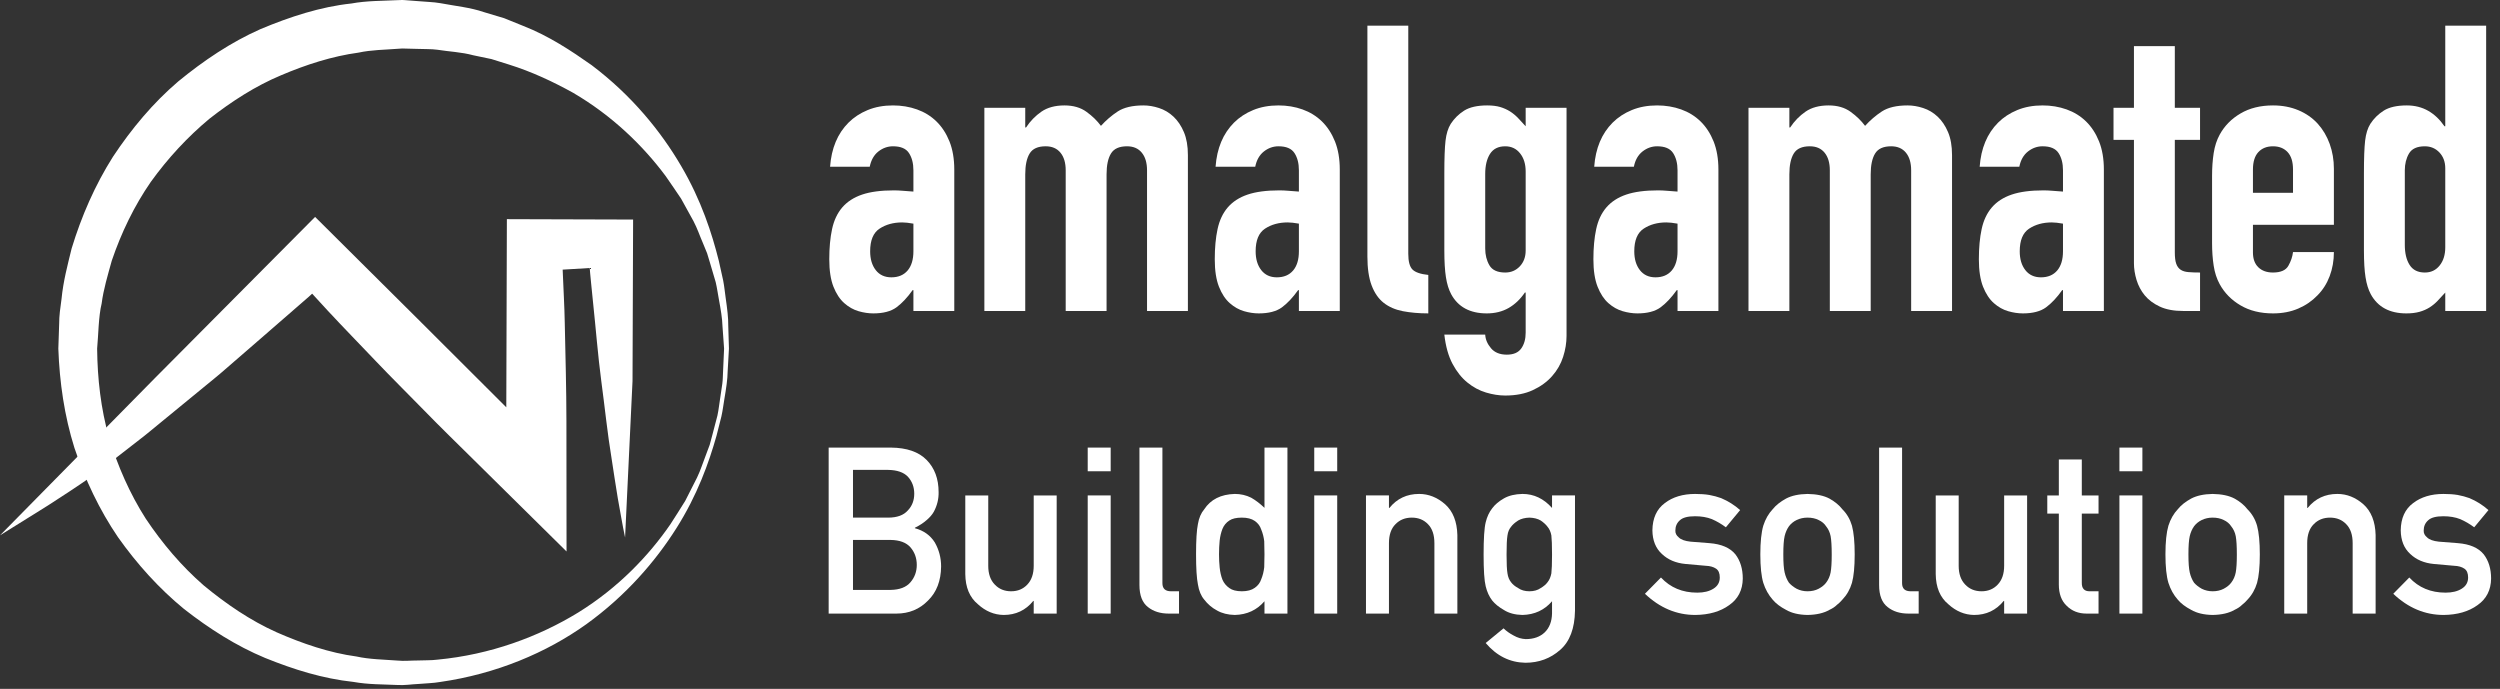 <svg xmlns="http://www.w3.org/2000/svg" width="225" height="62" viewBox="0 0 225 62" fill="none"><rect x="0" y="0" width="225" height="62" fill="#333333" stroke="none"/><path d="M82.207 20.128C81.8 20.055 81.462 20.018 81.197 20.018C80.404 20.018 79.725 20.206 79.16 20.578C78.595 20.95 78.314 21.63 78.314 22.615C78.314 23.314 78.48 23.876 78.817 24.31C79.154 24.744 79.623 24.96 80.223 24.96C80.849 24.96 81.337 24.754 81.684 24.347C82.032 23.938 82.207 23.359 82.207 22.615V20.128ZM82.207 26.114H82.134C81.655 26.787 81.168 27.303 80.675 27.665C80.182 28.023 79.489 28.206 78.6 28.206C78.169 28.206 77.722 28.139 77.267 28.007C76.809 27.873 76.383 27.635 75.987 27.285C75.591 26.936 75.264 26.444 75.012 25.807C74.761 25.169 74.635 24.347 74.635 23.335C74.635 22.302 74.718 21.394 74.887 20.615C75.055 19.833 75.361 19.183 75.805 18.666C76.252 18.149 76.847 17.764 77.591 17.512C78.335 17.26 79.286 17.134 80.439 17.134C80.705 17.134 80.97 17.145 81.235 17.169C81.497 17.193 81.824 17.217 82.207 17.242V15.33C82.207 14.706 82.075 14.189 81.81 13.78C81.545 13.37 81.066 13.166 80.367 13.166C79.888 13.166 79.449 13.325 79.052 13.635C78.656 13.948 78.397 14.406 78.276 15.006H74.707C74.828 13.346 75.379 12.026 76.364 11.038C76.847 10.559 77.422 10.179 78.097 9.903C78.769 9.627 79.526 9.488 80.367 9.488C81.138 9.488 81.858 9.608 82.533 9.849C83.205 10.09 83.789 10.449 84.281 10.931C84.774 11.413 85.165 12.013 85.454 12.733C85.741 13.456 85.885 14.296 85.885 15.258V27.989H82.207V26.114Z" fill="white"></path><path d="M88.593 9.705H92.272V11.472H92.344C92.727 10.893 93.19 10.42 93.731 10.047C94.272 9.675 94.962 9.488 95.806 9.488C96.598 9.488 97.259 9.681 97.787 10.066C98.317 10.449 98.748 10.872 99.085 11.327C99.543 10.824 100.046 10.39 100.601 10.028C101.152 9.67 101.924 9.488 102.909 9.488C103.367 9.488 103.835 9.565 104.314 9.723C104.796 9.879 105.23 10.138 105.613 10.497C105.998 10.859 106.312 11.322 106.55 11.887C106.791 12.452 106.911 13.142 106.911 13.959V27.988H103.233V15.33C103.233 14.658 103.078 14.128 102.764 13.745C102.451 13.359 102.006 13.166 101.431 13.166C100.732 13.166 100.253 13.383 99.988 13.817C99.723 14.248 99.591 14.875 99.591 15.691V27.988H95.913V15.33C95.913 14.658 95.758 14.128 95.444 13.745C95.131 13.359 94.686 13.166 94.111 13.166C93.412 13.166 92.93 13.383 92.668 13.817C92.403 14.248 92.272 14.875 92.272 15.691V27.988H88.593V9.705Z" fill="white"></path><path d="M116.901 20.128C116.494 20.055 116.157 20.018 115.892 20.018C115.099 20.018 114.419 20.206 113.854 20.578C113.289 20.95 113.008 21.63 113.008 22.615C113.008 23.314 113.174 23.876 113.511 24.31C113.849 24.744 114.317 24.96 114.917 24.96C115.543 24.96 116.031 24.754 116.379 24.347C116.727 23.938 116.901 23.359 116.901 22.615V20.128ZM116.901 26.114H116.829C116.349 26.787 115.862 27.303 115.369 27.665C114.877 28.023 114.183 28.206 113.294 28.206C112.863 28.206 112.416 28.139 111.961 28.007C111.503 27.873 111.078 27.635 110.681 27.285C110.285 26.936 109.958 26.444 109.707 25.807C109.455 25.169 109.329 24.347 109.329 23.335C109.329 22.302 109.412 21.394 109.581 20.615C109.75 19.833 110.055 19.183 110.499 18.666C110.947 18.149 111.541 17.764 112.285 17.512C113.029 17.26 113.98 17.134 115.134 17.134C115.399 17.134 115.664 17.145 115.929 17.169C116.191 17.193 116.518 17.217 116.901 17.242V15.33C116.901 14.706 116.77 14.189 116.505 13.78C116.24 13.37 115.76 13.166 115.062 13.166C114.582 13.166 114.143 13.325 113.747 13.635C113.351 13.948 113.091 14.406 112.971 15.006H109.401C109.522 13.346 110.073 12.026 111.059 11.038C111.541 10.559 112.116 10.179 112.791 9.903C113.463 9.627 114.221 9.488 115.062 9.488C115.833 9.488 116.553 9.608 117.227 9.849C117.899 10.09 118.483 10.449 118.976 10.931C119.469 11.413 119.859 12.013 120.149 12.733C120.435 13.456 120.58 14.296 120.58 15.258V27.989H116.901V26.114Z" fill="white"></path><path d="M123.066 2.312H126.745V22.832C126.745 23.528 126.871 24.005 127.123 24.256C127.374 24.508 127.851 24.671 128.547 24.744V28.205C127.706 28.205 126.943 28.138 126.258 28.007C125.573 27.873 124.997 27.622 124.526 27.25C124.057 26.878 123.698 26.353 123.444 25.681C123.192 25.009 123.066 24.141 123.066 23.084V2.312Z" fill="white"></path><path d="M133.669 22.363C133.669 22.939 133.795 23.445 134.047 23.876C134.298 24.31 134.775 24.527 135.471 24.527C135.998 24.527 136.437 24.339 136.788 23.967C137.136 23.595 137.31 23.121 137.31 22.543V15.44C137.31 14.765 137.142 14.219 136.804 13.799C136.47 13.378 136.025 13.167 135.471 13.167C134.844 13.167 134.389 13.397 134.1 13.852C133.811 14.31 133.669 14.91 133.669 15.654V22.363ZM133.669 30.117C133.69 30.548 133.867 30.958 134.191 31.343C134.515 31.726 134.989 31.919 135.615 31.919C136.215 31.919 136.649 31.734 136.914 31.359C137.179 30.987 137.31 30.513 137.31 29.935V26.329H137.238C136.828 26.931 136.341 27.394 135.779 27.718C135.211 28.042 134.558 28.206 133.811 28.206C132.298 28.206 131.227 27.627 130.603 26.473C130.386 26.066 130.229 25.56 130.135 24.96C130.039 24.358 129.99 23.552 129.99 22.543V15.584C129.99 14.262 130.025 13.287 130.097 12.661C130.17 12.037 130.325 11.533 130.566 11.148C130.879 10.666 131.281 10.27 131.773 9.957C132.266 9.646 132.959 9.488 133.848 9.488C134.303 9.488 134.695 9.536 135.021 9.632C135.345 9.729 135.64 9.863 135.905 10.029C136.167 10.197 136.408 10.396 136.625 10.623C136.842 10.853 137.069 11.1 137.31 11.365V9.705H140.989V30.224C140.989 30.851 140.887 31.48 140.681 32.117C140.478 32.754 140.146 33.333 139.69 33.85C139.233 34.366 138.657 34.787 137.958 35.111C137.262 35.435 136.432 35.598 135.471 35.598C134.917 35.598 134.341 35.507 133.741 35.328C133.139 35.148 132.579 34.846 132.063 34.425C131.546 34.005 131.101 33.445 130.729 32.749C130.357 32.05 130.111 31.175 129.99 30.117H133.669Z" fill="white"></path><path d="M150.978 20.128C150.571 20.055 150.234 20.018 149.969 20.018C149.176 20.018 148.496 20.206 147.931 20.578C147.366 20.95 147.085 21.63 147.085 22.615C147.085 23.314 147.251 23.876 147.588 24.31C147.926 24.744 148.394 24.96 148.994 24.96C149.621 24.96 150.108 24.754 150.456 24.347C150.804 23.938 150.978 23.359 150.978 22.615V20.128ZM150.978 26.114H150.906C150.426 26.787 149.939 27.303 149.446 27.665C148.954 28.023 148.261 28.206 147.372 28.206C146.941 28.206 146.493 28.139 146.038 28.007C145.58 27.873 145.155 27.635 144.758 27.285C144.362 26.936 144.036 26.444 143.784 25.807C143.532 25.169 143.406 24.347 143.406 23.335C143.406 22.302 143.489 21.394 143.658 20.615C143.827 19.833 144.132 19.183 144.576 18.666C145.024 18.149 145.618 17.764 146.362 17.512C147.107 17.26 148.057 17.134 149.211 17.134C149.476 17.134 149.741 17.145 150.006 17.169C150.269 17.193 150.595 17.217 150.978 17.242V15.33C150.978 14.706 150.847 14.189 150.582 13.78C150.317 13.37 149.838 13.166 149.139 13.166C148.659 13.166 148.22 13.325 147.824 13.635C147.428 13.948 147.168 14.406 147.048 15.006H143.479C143.599 13.346 144.151 12.026 145.136 11.038C145.618 10.559 146.194 10.179 146.868 9.903C147.54 9.627 148.298 9.488 149.139 9.488C149.91 9.488 150.63 9.608 151.305 9.849C151.977 10.09 152.56 10.449 153.053 10.931C153.546 11.413 153.936 12.013 154.226 12.733C154.512 13.456 154.657 14.296 154.657 15.258V27.989H150.978V26.114Z" fill="white"></path><path d="M157.364 9.705H161.043V11.472H161.115C161.498 10.893 161.961 10.42 162.502 10.047C163.043 9.675 163.734 9.488 164.577 9.488C165.37 9.488 166.031 9.681 166.558 10.066C167.089 10.449 167.52 10.872 167.857 11.327C168.315 10.824 168.818 10.39 169.372 10.028C169.924 9.67 170.695 9.488 171.68 9.488C172.138 9.488 172.607 9.565 173.086 9.723C173.568 9.879 174.002 10.138 174.384 10.497C174.77 10.859 175.083 11.322 175.322 11.887C175.563 12.452 175.683 13.142 175.683 13.959V27.988H172.004V15.33C172.004 14.658 171.849 14.128 171.536 13.745C171.222 13.359 170.778 13.166 170.202 13.166C169.503 13.166 169.024 13.383 168.759 13.817C168.494 14.248 168.363 14.875 168.363 15.691V27.988H164.684V15.33C164.684 14.658 164.529 14.128 164.216 13.745C163.902 13.359 163.458 13.166 162.882 13.166C162.184 13.166 161.701 13.383 161.439 13.817C161.174 14.248 161.043 14.875 161.043 15.691V27.988H157.364V9.705Z" fill="white"></path><path d="M185.669 20.128C185.262 20.055 184.925 20.018 184.66 20.018C183.867 20.018 183.188 20.206 182.622 20.578C182.058 20.95 181.776 21.63 181.776 22.615C181.776 23.314 181.942 23.876 182.28 24.31C182.617 24.744 183.086 24.96 183.686 24.96C184.312 24.96 184.799 24.754 185.147 24.347C185.495 23.938 185.669 23.359 185.669 22.615V20.128ZM185.669 26.114H185.597C185.118 26.787 184.631 27.303 184.138 27.665C183.645 28.023 182.952 28.206 182.063 28.206C181.632 28.206 181.185 28.139 180.73 28.007C180.272 27.873 179.846 27.635 179.45 27.285C179.054 26.936 178.727 26.444 178.475 25.807C178.224 25.169 178.098 24.347 178.098 23.335C178.098 22.302 178.181 21.394 178.349 20.615C178.518 19.833 178.823 19.183 179.268 18.666C179.715 18.149 180.309 17.764 181.054 17.512C181.798 17.26 182.749 17.134 183.902 17.134C184.168 17.134 184.433 17.145 184.698 17.169C184.96 17.193 185.286 17.217 185.669 17.242V15.33C185.669 14.706 185.538 14.189 185.273 13.78C185.008 13.37 184.529 13.166 183.83 13.166C183.351 13.166 182.912 13.325 182.516 13.635C182.119 13.948 181.86 14.406 181.739 15.006H178.17C178.291 13.346 178.842 12.026 179.827 11.038C180.309 10.559 180.885 10.179 181.56 9.903C182.232 9.627 182.989 9.488 183.83 9.488C184.601 9.488 185.321 9.608 185.996 9.849C186.668 10.09 187.252 10.449 187.745 10.931C188.237 11.413 188.628 12.013 188.917 12.733C189.204 13.456 189.348 14.296 189.348 15.258V27.989H185.669V26.114Z" fill="white"></path><path d="M192.055 4.152H195.734V9.705H198.004V12.591H195.734V22.722C195.734 23.156 195.774 23.493 195.86 23.734C195.943 23.972 196.077 24.155 196.256 24.275C196.435 24.396 196.671 24.468 196.96 24.489C197.246 24.516 197.595 24.527 198.004 24.527V27.988H196.489C195.648 27.988 194.944 27.857 194.379 27.592C193.814 27.327 193.364 26.99 193.027 26.583C192.692 26.173 192.446 25.71 192.288 25.193C192.133 24.677 192.055 24.179 192.055 23.697V12.591H190.216V9.705H192.055V4.152Z" fill="white"></path><path d="M202.765 17.352H206.371V15.258C206.371 14.562 206.211 14.04 205.884 13.689C205.56 13.341 205.121 13.167 204.569 13.167C204.015 13.167 203.576 13.341 203.252 13.689C202.928 14.04 202.765 14.562 202.765 15.258V17.352ZM202.765 20.235V22.722C202.765 23.301 202.928 23.745 203.252 24.058C203.576 24.372 204.015 24.527 204.569 24.527C205.265 24.527 205.729 24.323 205.956 23.914C206.187 23.504 206.323 23.097 206.371 22.688H210.05C210.05 23.456 209.924 24.179 209.672 24.851C209.418 25.526 209.051 26.101 208.572 26.583C208.09 27.086 207.514 27.483 206.84 27.772C206.168 28.061 205.41 28.206 204.569 28.206C203.439 28.206 202.465 27.965 201.648 27.483C200.829 27.003 200.205 26.366 199.771 25.574C199.506 25.092 199.327 24.54 199.231 23.914C199.134 23.29 199.086 22.605 199.086 21.857V15.836C199.086 15.092 199.134 14.406 199.231 13.78C199.327 13.156 199.506 12.602 199.771 12.12C200.205 11.328 200.829 10.69 201.648 10.211C202.465 9.729 203.439 9.488 204.569 9.488C205.41 9.488 206.173 9.633 206.859 9.922C207.544 10.211 208.122 10.613 208.591 11.129C209.059 11.646 209.418 12.254 209.672 12.95C209.924 13.649 210.05 14.393 210.05 15.185V20.235H202.765Z" fill="white"></path><path d="M216.433 22.04C216.433 22.784 216.575 23.386 216.864 23.842C217.153 24.299 217.608 24.527 218.235 24.527C218.789 24.527 219.233 24.316 219.568 23.895C219.905 23.475 220.074 22.929 220.074 22.254V15.151C220.074 14.572 219.9 14.098 219.552 13.726C219.201 13.354 218.762 13.167 218.235 13.167C217.538 13.167 217.062 13.384 216.81 13.817C216.558 14.248 216.433 14.755 216.433 15.33V22.04ZM220.074 26.329C219.833 26.594 219.605 26.84 219.388 27.07C219.172 27.298 218.931 27.496 218.668 27.665C218.403 27.833 218.103 27.965 217.766 28.061C217.428 28.157 217.032 28.206 216.575 28.206C215.062 28.206 213.991 27.627 213.367 26.474C213.15 26.067 212.992 25.561 212.899 24.96C212.802 24.358 212.754 23.552 212.754 22.543V15.584C212.754 14.262 212.789 13.287 212.861 12.661C212.933 12.037 213.089 11.533 213.33 11.148C213.643 10.666 214.044 10.27 214.537 9.957C215.03 9.646 215.723 9.488 216.612 9.488C217.332 9.488 217.975 9.651 218.542 9.975C219.105 10.299 219.592 10.762 220.002 11.365H220.074V2.313H223.753V27.989H220.074V26.329Z" fill="white"></path><path d="M76.769 48.594V53.092H80.151C80.968 53.078 81.564 52.851 81.942 52.404C82.319 51.967 82.51 51.445 82.51 50.843C82.51 50.227 82.319 49.7 81.942 49.26C81.564 48.829 80.968 48.607 80.151 48.594H76.769ZM76.769 42.291V46.586H79.936C80.737 46.586 81.329 46.369 81.706 45.938C82.089 45.539 82.282 45.038 82.282 44.433C82.282 43.831 82.089 43.317 81.706 42.899C81.329 42.508 80.737 42.304 79.936 42.291H76.769ZM74.579 40.283H80.186C81.61 40.297 82.678 40.666 83.393 41.392C84.113 42.123 84.475 43.089 84.475 44.291C84.488 44.904 84.346 45.493 84.046 46.053C83.897 46.318 83.677 46.572 83.393 46.811C83.106 47.065 82.758 47.293 82.341 47.496V47.539C83.13 47.751 83.728 48.176 84.132 48.819C84.51 49.483 84.7 50.203 84.7 50.982C84.686 52.273 84.295 53.293 83.527 54.045C82.766 54.829 81.816 55.223 80.675 55.223H74.579V40.283Z" fill="white"></path><path d="M86.876 44.589H88.943V50.928C88.943 51.646 89.138 52.208 89.529 52.61C89.912 53.014 90.402 53.215 90.999 53.215C91.594 53.215 92.081 53.014 92.459 52.61C92.841 52.208 93.034 51.646 93.034 50.928V44.589H95.101V55.223H93.034V54.085H92.994C92.311 54.926 91.422 55.346 90.327 55.346C89.473 55.333 88.702 55.011 88.016 54.385C87.269 53.772 86.889 52.864 86.876 51.665V44.589Z" fill="white"></path><path d="M97.894 44.588H99.961V55.223H97.894V44.588ZM97.894 40.283H99.961V42.414H97.894V40.283Z" fill="white"></path><path d="M102.55 40.283H104.617V52.487C104.617 52.974 104.876 53.215 105.393 53.215H106.111V55.223H105.187C104.432 55.223 103.811 55.03 103.324 54.642C102.807 54.246 102.55 53.584 102.55 52.65V40.283Z" fill="white"></path><path d="M111.768 46.586C111.278 46.586 110.903 46.671 110.646 46.843C110.36 47.027 110.151 47.279 110.019 47.603C109.894 47.924 109.811 48.275 109.77 48.65C109.73 49.054 109.712 49.469 109.712 49.895C109.712 50.299 109.73 50.693 109.77 51.078C109.811 51.483 109.894 51.844 110.019 52.168C110.151 52.476 110.36 52.73 110.646 52.928C110.903 53.118 111.278 53.215 111.768 53.215C112.255 53.215 112.643 53.113 112.927 52.907C113.214 52.709 113.409 52.449 113.513 52.125C113.647 51.804 113.736 51.445 113.781 51.046C113.795 50.655 113.803 50.273 113.803 49.895C113.803 49.483 113.795 49.089 113.781 48.712C113.736 48.337 113.647 47.986 113.513 47.665C113.409 47.341 113.214 47.081 112.927 46.883C112.643 46.685 112.255 46.586 111.768 46.586ZM113.803 54.112C113.12 54.907 112.231 55.319 111.133 55.346C110.512 55.333 109.979 55.199 109.537 54.947C109.074 54.701 108.689 54.371 108.378 53.962C108.094 53.627 107.904 53.172 107.813 52.599C107.701 52.05 107.645 51.148 107.645 49.889C107.645 48.612 107.701 47.702 107.813 47.164C107.904 46.615 108.094 46.176 108.378 45.841C108.959 44.95 109.878 44.489 111.133 44.454C111.663 44.454 112.153 44.567 112.603 44.792C113.018 45.027 113.417 45.335 113.803 45.707V40.283H115.869V55.223H113.803V54.112Z" fill="white"></path><path d="M118.282 44.588H120.349V55.223H118.282V44.588ZM118.282 40.283H120.349V42.414H118.282V40.283Z" fill="white"></path><path d="M122.938 44.588H125.006V45.716H125.046C125.726 44.875 126.617 44.454 127.723 44.454C128.574 44.454 129.356 44.765 130.063 45.386C130.764 46.015 131.131 46.936 131.163 48.152V55.223H129.096V48.883C129.096 48.136 128.904 47.568 128.521 47.18C128.143 46.784 127.656 46.586 127.062 46.586C126.464 46.586 125.975 46.784 125.592 47.18C125.201 47.568 125.006 48.136 125.006 48.883V55.223H122.938V44.588Z" fill="white"></path><path d="M135.591 49.916C135.591 50.73 135.618 51.292 135.672 51.6C135.717 51.924 135.827 52.192 135.998 52.404C136.138 52.596 136.349 52.77 136.636 52.928C136.906 53.118 137.243 53.215 137.648 53.215C138.052 53.215 138.389 53.118 138.66 52.928C138.93 52.77 139.136 52.596 139.276 52.404C139.447 52.192 139.562 51.924 139.623 51.6C139.661 51.292 139.683 50.73 139.683 49.916C139.683 49.086 139.661 48.511 139.623 48.189C139.562 47.865 139.447 47.606 139.276 47.407C139.136 47.215 138.93 47.028 138.66 46.843C138.389 46.685 138.052 46.599 137.648 46.586C137.243 46.599 136.906 46.685 136.636 46.843C136.349 47.028 136.138 47.215 135.998 47.407C135.827 47.606 135.717 47.865 135.672 48.189C135.618 48.511 135.591 49.086 135.591 49.916ZM139.683 54.112C139.002 54.907 138.116 55.319 137.024 55.346C136.357 55.333 135.803 55.185 135.359 54.904C134.895 54.639 134.542 54.35 134.298 54.045C134.028 53.694 133.832 53.269 133.712 52.763C133.586 52.261 133.524 51.314 133.524 49.911C133.524 48.484 133.586 47.515 133.712 47.009C133.832 46.511 134.028 46.09 134.298 45.748C134.542 45.416 134.895 45.116 135.359 44.851C135.803 44.599 136.357 44.468 137.024 44.454C138.049 44.454 138.936 44.875 139.683 45.716V44.588H141.749V54.966C141.723 56.564 141.278 57.74 140.413 58.492C139.541 59.263 138.496 59.648 137.281 59.648C135.886 59.622 134.697 59.03 133.712 57.871L135.318 56.551C135.583 56.805 135.889 57.022 136.231 57.199C136.582 57.4 136.946 57.504 137.321 57.52C138.031 57.52 138.598 57.317 139.026 56.912C139.45 56.5 139.669 55.93 139.683 55.204V54.112Z" fill="white"></path><path d="M149.487 51.975C150.33 52.883 151.417 53.338 152.751 53.338C153.348 53.338 153.835 53.22 154.213 52.979C154.593 52.741 154.78 52.406 154.78 51.975C154.78 51.592 154.668 51.327 154.443 51.178C154.21 51.02 153.902 50.934 153.519 50.92L151.688 50.757C150.82 50.674 150.113 50.374 149.57 49.855C149.013 49.349 148.729 48.642 148.716 47.734C148.729 46.639 149.101 45.82 149.838 45.274C150.552 44.728 151.46 44.455 152.558 44.455C153.035 44.455 153.463 44.484 153.84 44.546C154.218 44.615 154.571 44.712 154.903 44.832C155.538 45.1 156.108 45.459 156.612 45.908L155.329 47.456C154.93 47.159 154.51 46.912 154.065 46.72C153.626 46.548 153.123 46.462 152.553 46.462C151.902 46.462 151.45 46.581 151.19 46.822C150.92 47.06 150.783 47.368 150.783 47.745C150.769 47.983 150.871 48.192 151.091 48.369C151.289 48.567 151.642 48.696 152.146 48.749L153.856 48.883C154.93 48.966 155.704 49.301 156.183 49.887C156.627 50.463 156.85 51.191 156.85 52.074C156.836 53.105 156.429 53.903 155.626 54.463C154.834 55.038 153.816 55.333 152.579 55.346C150.898 55.346 149.385 54.712 148.044 53.44L149.487 51.975Z" fill="white"></path><path d="M164.855 49.916C164.855 49.154 164.82 48.599 164.756 48.251C164.689 47.914 164.553 47.619 164.347 47.365C164.194 47.127 163.969 46.936 163.672 46.8C163.386 46.656 163.053 46.586 162.676 46.586C162.325 46.586 162.001 46.656 161.701 46.8C161.418 46.936 161.185 47.127 161.005 47.365C160.826 47.619 160.697 47.914 160.617 48.251C160.537 48.599 160.499 49.148 160.499 49.895C160.499 50.634 160.537 51.178 160.617 51.52C160.697 51.868 160.826 52.176 161.005 52.444C161.185 52.65 161.418 52.832 161.701 52.99C162.001 53.14 162.325 53.215 162.676 53.215C163.053 53.215 163.386 53.14 163.672 52.99C163.969 52.832 164.194 52.65 164.347 52.444C164.553 52.176 164.689 51.868 164.756 51.52C164.82 51.178 164.855 50.642 164.855 49.916ZM158.43 49.895C158.43 48.773 158.521 47.911 158.697 47.309C158.885 46.72 159.169 46.224 159.551 45.82C159.835 45.467 160.234 45.151 160.743 44.872C161.246 44.607 161.891 44.468 162.679 44.455C163.492 44.468 164.151 44.607 164.654 44.875C165.15 45.153 165.533 45.472 165.806 45.828C166.213 46.23 166.504 46.725 166.676 47.314C166.839 47.914 166.922 48.776 166.922 49.895C166.922 51.014 166.839 51.868 166.676 52.457C166.502 53.044 166.213 53.552 165.8 53.983C165.669 54.142 165.506 54.294 165.316 54.444C165.144 54.615 164.922 54.762 164.652 54.886C164.148 55.178 163.49 55.333 162.676 55.346C161.889 55.333 161.243 55.178 160.743 54.886C160.231 54.618 159.835 54.318 159.551 53.983C159.169 53.552 158.885 53.044 158.697 52.457C158.521 51.868 158.43 51.014 158.43 49.895Z" fill="white"></path><path d="M169.12 40.283H171.187V52.487C171.187 52.974 171.447 53.215 171.964 53.215H172.681V55.223H171.757C171.002 55.223 170.381 55.03 169.894 54.642C169.377 54.246 169.12 53.584 169.12 52.65V40.283Z" fill="white"></path><path d="M174.215 44.589H176.282V50.928C176.282 51.646 176.477 52.208 176.868 52.61C177.251 53.014 177.741 53.215 178.338 53.215C178.932 53.215 179.42 53.014 179.797 52.61C180.18 52.208 180.373 51.646 180.373 50.928V44.589H182.44V55.223H180.373V54.085H180.333C179.65 54.926 178.761 55.346 177.666 55.346C176.812 55.333 176.041 55.011 175.355 54.385C174.608 53.772 174.228 52.864 174.215 51.665V44.589Z" fill="white"></path><path d="M185.295 41.349H187.362V44.589H188.869V46.227H187.362V52.428C187.348 52.966 187.592 53.228 188.095 53.215H188.869V55.223H187.79C187.065 55.223 186.47 54.99 186.007 54.527C185.53 54.082 185.295 53.442 185.295 52.602V46.227H184.256V44.589H185.295V41.349Z" fill="white"></path><path d="M190.748 44.588H192.815V55.223H190.748V44.588ZM190.748 40.283H192.815V42.414H190.748V40.283Z" fill="white"></path><path d="M201.316 49.916C201.316 49.154 201.281 48.599 201.216 48.251C201.15 47.914 201.013 47.619 200.807 47.365C200.654 47.127 200.429 46.936 200.132 46.8C199.846 46.656 199.514 46.586 199.136 46.586C198.785 46.586 198.462 46.656 198.161 46.8C197.878 46.936 197.645 47.127 197.465 47.365C197.286 47.619 197.157 47.914 197.077 48.251C196.997 48.599 196.959 49.148 196.959 49.895C196.959 50.634 196.997 51.178 197.077 51.52C197.157 51.868 197.286 52.176 197.465 52.444C197.645 52.65 197.878 52.832 198.161 52.99C198.462 53.14 198.785 53.215 199.136 53.215C199.514 53.215 199.846 53.14 200.132 52.99C200.429 52.832 200.654 52.65 200.807 52.444C201.013 52.176 201.15 51.868 201.216 51.52C201.281 51.178 201.316 50.642 201.316 49.916ZM194.89 49.895C194.89 48.773 194.981 47.911 195.158 47.309C195.345 46.72 195.629 46.224 196.012 45.82C196.295 45.467 196.694 45.151 197.203 44.872C197.706 44.607 198.352 44.468 199.139 44.455C199.953 44.468 200.611 44.607 201.115 44.875C201.61 45.153 201.993 45.472 202.266 45.828C202.673 46.23 202.965 46.725 203.136 47.314C203.299 47.914 203.383 48.776 203.383 49.895C203.383 51.014 203.299 51.868 203.136 52.457C202.962 53.044 202.673 53.552 202.261 53.983C202.129 54.142 201.966 54.294 201.776 54.444C201.605 54.615 201.382 54.762 201.112 54.886C200.609 55.178 199.95 55.333 199.136 55.346C198.349 55.333 197.704 55.178 197.203 54.886C196.692 54.618 196.295 54.318 196.012 53.983C195.629 53.552 195.345 53.044 195.158 52.457C194.981 51.868 194.89 51.014 194.89 49.895Z" fill="white"></path><path d="M205.581 44.588H207.648V45.716H207.688C208.368 44.875 209.26 44.454 210.365 44.454C211.217 44.454 211.999 44.765 212.706 45.386C213.407 46.015 213.774 46.936 213.806 48.152V55.223H211.739V48.883C211.739 48.136 211.546 47.568 211.163 47.18C210.786 46.784 210.299 46.586 209.704 46.586C209.107 46.586 208.617 46.784 208.234 47.18C207.843 47.568 207.648 48.136 207.648 48.883V55.223H205.581V44.588Z" fill="white"></path><path d="M216.837 51.975C217.68 52.883 218.767 53.338 220.1 53.338C220.698 53.338 221.185 53.22 221.562 52.979C221.942 52.741 222.13 52.406 222.13 51.975C222.13 51.592 222.017 51.327 221.792 51.178C221.56 51.02 221.252 50.934 220.869 50.92L219.037 50.757C218.17 50.674 217.463 50.374 216.92 49.855C216.363 49.349 216.079 48.642 216.066 47.734C216.079 46.639 216.451 45.82 217.187 45.274C217.902 44.728 218.81 44.455 219.908 44.455C220.384 44.455 220.812 44.484 221.19 44.546C221.568 44.615 221.921 44.712 222.253 44.832C222.888 45.1 223.458 45.459 223.961 45.908L222.679 47.456C222.28 47.159 221.859 46.912 221.415 46.72C220.976 46.548 220.472 46.462 219.902 46.462C219.251 46.462 218.799 46.581 218.54 46.822C218.269 47.06 218.133 47.368 218.133 47.745C218.119 47.983 218.221 48.192 218.441 48.369C218.639 48.567 218.992 48.696 219.495 48.749L221.206 48.883C222.28 48.966 223.054 49.301 223.533 49.887C223.977 50.463 224.199 51.191 224.199 52.074C224.186 53.105 223.779 53.903 222.976 54.463C222.183 55.038 221.166 55.333 219.929 55.346C218.248 55.346 216.735 54.712 215.394 53.44L216.837 51.975Z" fill="white"></path><path d="M56.257 48.374C56.007 47.2 55.821 46.026 55.603 44.852C55.403 43.679 55.238 42.505 55.053 41.332C54.664 38.984 54.433 36.637 54.115 34.289C53.806 31.942 53.627 29.595 53.377 27.247C53.267 26.074 53.127 24.9 53.043 23.726L52.791 20.205L56.53 23.944C55.513 23.991 54.491 24.043 53.464 24.099C50.976 24.235 48.52 24.394 46.097 24.573L50.464 20.205L50.656 24.639C50.712 26.117 50.804 27.595 50.829 29.073C50.89 32.029 50.976 34.984 50.978 37.94L50.989 49.633L42.645 41.392C41.158 39.923 39.659 38.466 38.201 36.968C36.74 35.474 35.254 34.004 33.812 32.49C32.372 30.974 30.91 29.481 29.486 27.948L25.243 23.324H31.48L27.807 26.693L24.04 29.968L20.268 33.238C19.647 33.791 18.988 34.306 18.347 34.839L16.413 36.425L14.478 38.012C13.829 38.536 13.2 39.081 12.531 39.586L8.567 42.664C6.874 43.836 5.467 44.755 4.487 45.381C4.487 45.381 3.606 45.946 0 48.181L13.979 33.991L28.02 19.864L28.359 19.523L28.703 19.864L37.597 28.705L46.474 37.563L45.563 37.94L45.617 20.205L45.619 19.724L46.097 19.726L56.53 19.758L56.979 19.759L56.978 20.205L56.927 34.289C56.703 38.984 56.48 43.679 56.257 48.374Z" fill="white"></path><path d="M65.168 31.377C65.168 31.377 65.117 30.668 65.022 29.338C65.005 28.671 64.871 27.861 64.694 26.913C64.603 26.44 64.54 25.925 64.411 25.39C64.255 24.861 64.089 24.298 63.914 23.704C63.825 23.409 63.733 23.105 63.639 22.794C63.516 22.493 63.389 22.185 63.259 21.869C62.985 21.244 62.763 20.566 62.417 19.909C62.06 19.261 61.688 18.586 61.302 17.886C60.866 17.218 60.384 16.546 59.908 15.845C57.882 13.125 55.111 10.415 51.576 8.349C49.786 7.359 47.871 6.454 45.797 5.807C45.28 5.645 44.759 5.481 44.233 5.317C43.695 5.204 43.153 5.091 42.606 4.977C41.509 4.682 40.446 4.649 39.356 4.476C38.817 4.4 38.141 4.428 37.535 4.399L36.596 4.375L36.124 4.363C36.006 4.361 36.218 4.364 36.177 4.366L36.122 4.37L36.013 4.377L35.794 4.391C34.628 4.485 33.439 4.482 32.268 4.736C29.9 5.059 27.562 5.81 25.289 6.777C23 7.736 20.864 9.112 18.851 10.685C16.883 12.324 15.11 14.238 13.575 16.368C12.079 18.529 10.92 20.934 10.06 23.46C9.706 24.746 9.31 26.041 9.149 27.313C8.861 28.485 8.858 30.152 8.742 31.377C8.769 34.073 9.073 36.772 9.807 39.371C10.594 41.946 11.68 44.428 13.123 46.687C14.609 48.91 16.342 50.954 18.332 52.686C20.36 54.361 22.531 55.844 24.88 56.899C27.211 57.925 29.679 58.762 32.079 59.084C33.239 59.345 34.568 59.358 35.818 59.454C36.346 59.513 37.008 59.442 37.591 59.444C38.191 59.414 38.795 59.446 39.383 59.367C44.124 58.919 48.471 57.313 52.053 55.118C55.638 52.896 58.378 50.026 60.333 47.188C60.794 46.459 61.258 45.761 61.675 45.069C62.041 44.347 62.394 43.652 62.733 42.984C63.062 42.309 63.266 41.615 63.521 40.977C63.642 40.655 63.759 40.34 63.874 40.033C63.959 39.717 64.042 39.408 64.122 39.108C64.28 38.505 64.429 37.935 64.569 37.398C64.685 36.857 64.734 36.34 64.812 35.864C64.882 35.387 64.947 34.946 65.007 34.542C65.064 34.138 65.053 33.757 65.076 33.424C65.136 32.082 65.168 31.366 65.168 31.366L65.168 31.377ZM65.604 31.388C65.604 31.388 65.564 32.103 65.488 33.444C65.482 34.115 65.358 34.942 65.193 35.914C65.108 36.398 65.051 36.925 64.927 37.474C64.789 38.018 64.643 38.597 64.489 39.209C63.806 41.625 62.768 44.553 60.874 47.543C58.992 50.521 56.336 53.608 52.766 56.182C49.193 58.736 44.662 60.657 39.61 61.378C38.983 61.491 38.339 61.492 37.695 61.554C37.033 61.58 36.44 61.697 35.707 61.647C34.436 61.584 33.195 61.618 31.811 61.373C29.068 61.078 26.458 60.267 23.853 59.212C21.259 58.132 18.834 56.586 16.556 54.804C14.315 52.965 12.335 50.77 10.621 48.35C8.951 45.895 7.657 43.169 6.699 40.311C5.794 37.429 5.358 34.411 5.25 31.377L5.325 29.141C5.319 28.449 5.432 27.663 5.54 26.885C5.694 25.303 6.086 23.844 6.446 22.366C7.33 19.46 8.551 16.657 10.169 14.103C11.835 11.59 13.774 9.265 16.037 7.333C18.33 5.45 20.79 3.796 23.444 2.62C26.107 1.506 28.847 0.61 31.622 0.315C32.995 0.063 34.376 0.082 35.73 0.016L35.984 0.007L36.111 0.002L36.175 -8.01086e-05L36.345 0.005L36.815 0.041L37.752 0.112C38.388 0.174 38.961 0.171 39.638 0.287C40.971 0.541 42.35 0.674 43.547 1.089C44.159 1.272 44.766 1.455 45.368 1.635C45.951 1.871 46.528 2.105 47.101 2.336C49.402 3.236 51.4 4.563 53.242 5.86C56.864 8.589 59.488 11.836 61.299 14.932C63.126 18.038 64.083 21.033 64.697 23.488C64.834 24.108 64.963 24.695 65.086 25.247C65.195 25.801 65.239 26.331 65.311 26.817C65.451 27.792 65.553 28.621 65.543 29.302C65.583 30.655 65.605 31.377 65.605 31.377L65.604 31.388Z" fill="white"></path></svg>
